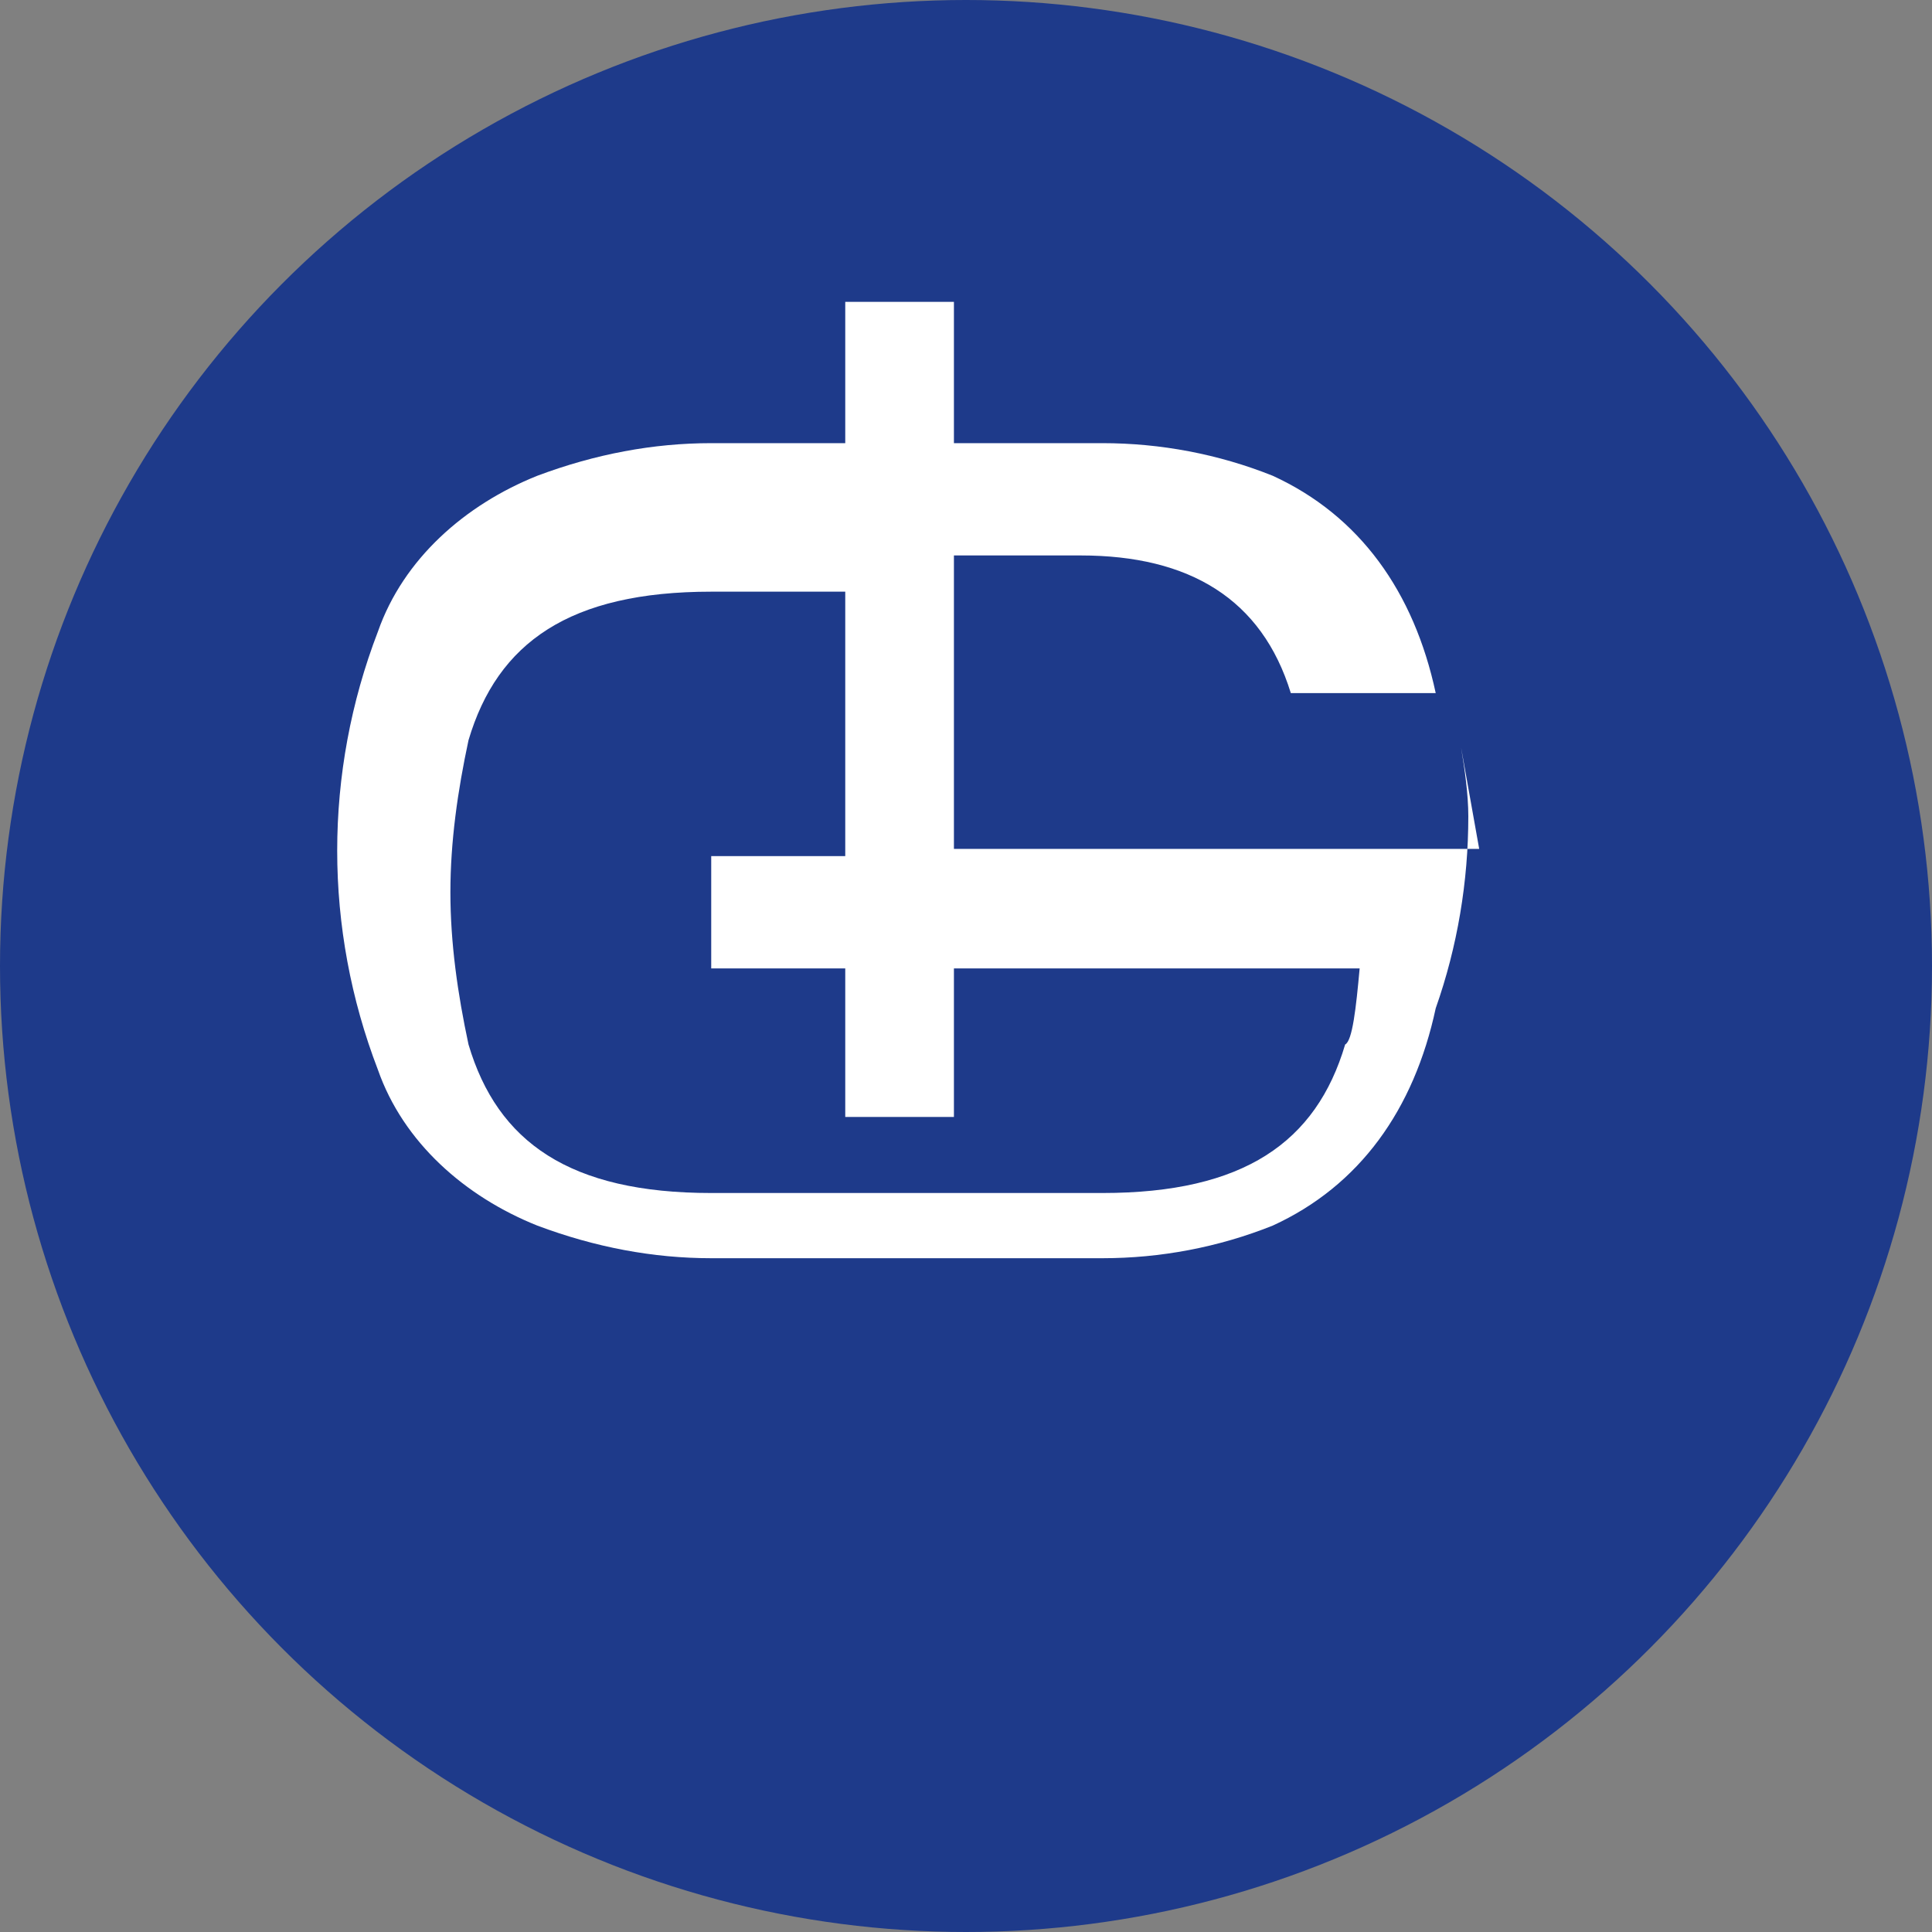 <svg width="32" height="32" viewBox="0 0 32 32" fill="none" xmlns="http://www.w3.org/2000/svg">
  <rect x="0" y="0" width="32" height="32" fill="#808080" stroke="none"/>
  <!-- Background circle with conference theme color -->
  <circle cx="16" cy="16" r="16" fill="#1e3a8a"/>
  
  <!-- Faithful recreation of the G graphic from the GSSC logo -->
  <g transform="translate(5, 5) scale(0.6)">
    <!-- Recreated from the original logo path, scaled and positioned for favicon -->
    <path d="M32.5 15.1H18V7H21.5C24.5 7 26.5 8.2 27.3 10.8H31.3C30.7 8 29.2 5.9 26.8 4.8C25.3 4.2 23.7 3.9 22.1 3.9H18V0H15V3.9H11.3C9.7 3.9 8.1 4.2 6.5 4.8C4.5 5.6 2.8 7.1 2.1 9.1C0.6 13 0.6 17.3 2.1 21.2C2.8 23.2 4.5 24.7 6.5 25.5C8.1 26.1 9.7 26.4 11.3 26.4H22.1C23.7 26.4 25.3 26.1 26.8 25.5C29.2 24.4 30.7 22.3 31.3 19.5C31.9 17.8 32.2 16 32.2 14.2C32.2 13.6 32.1 12.9 32 12.3ZM28.8 20.5C28 23.2 26 24.6 22.1 24.6H11.3C7.4 24.6 5.4 23.2 4.6 20.5C4.3 19.1 4.1 17.7 4.1 16.3C4.1 14.9 4.3 13.5 4.6 12.1C5.4 9.4 7.4 8 11.3 8H15V15.3H11.3V18.4H15V22.5H18V18.4H29.2C29.1 19.5 29 20.4 28.8 20.5Z" fill="white"/>
  </g>
</svg>
